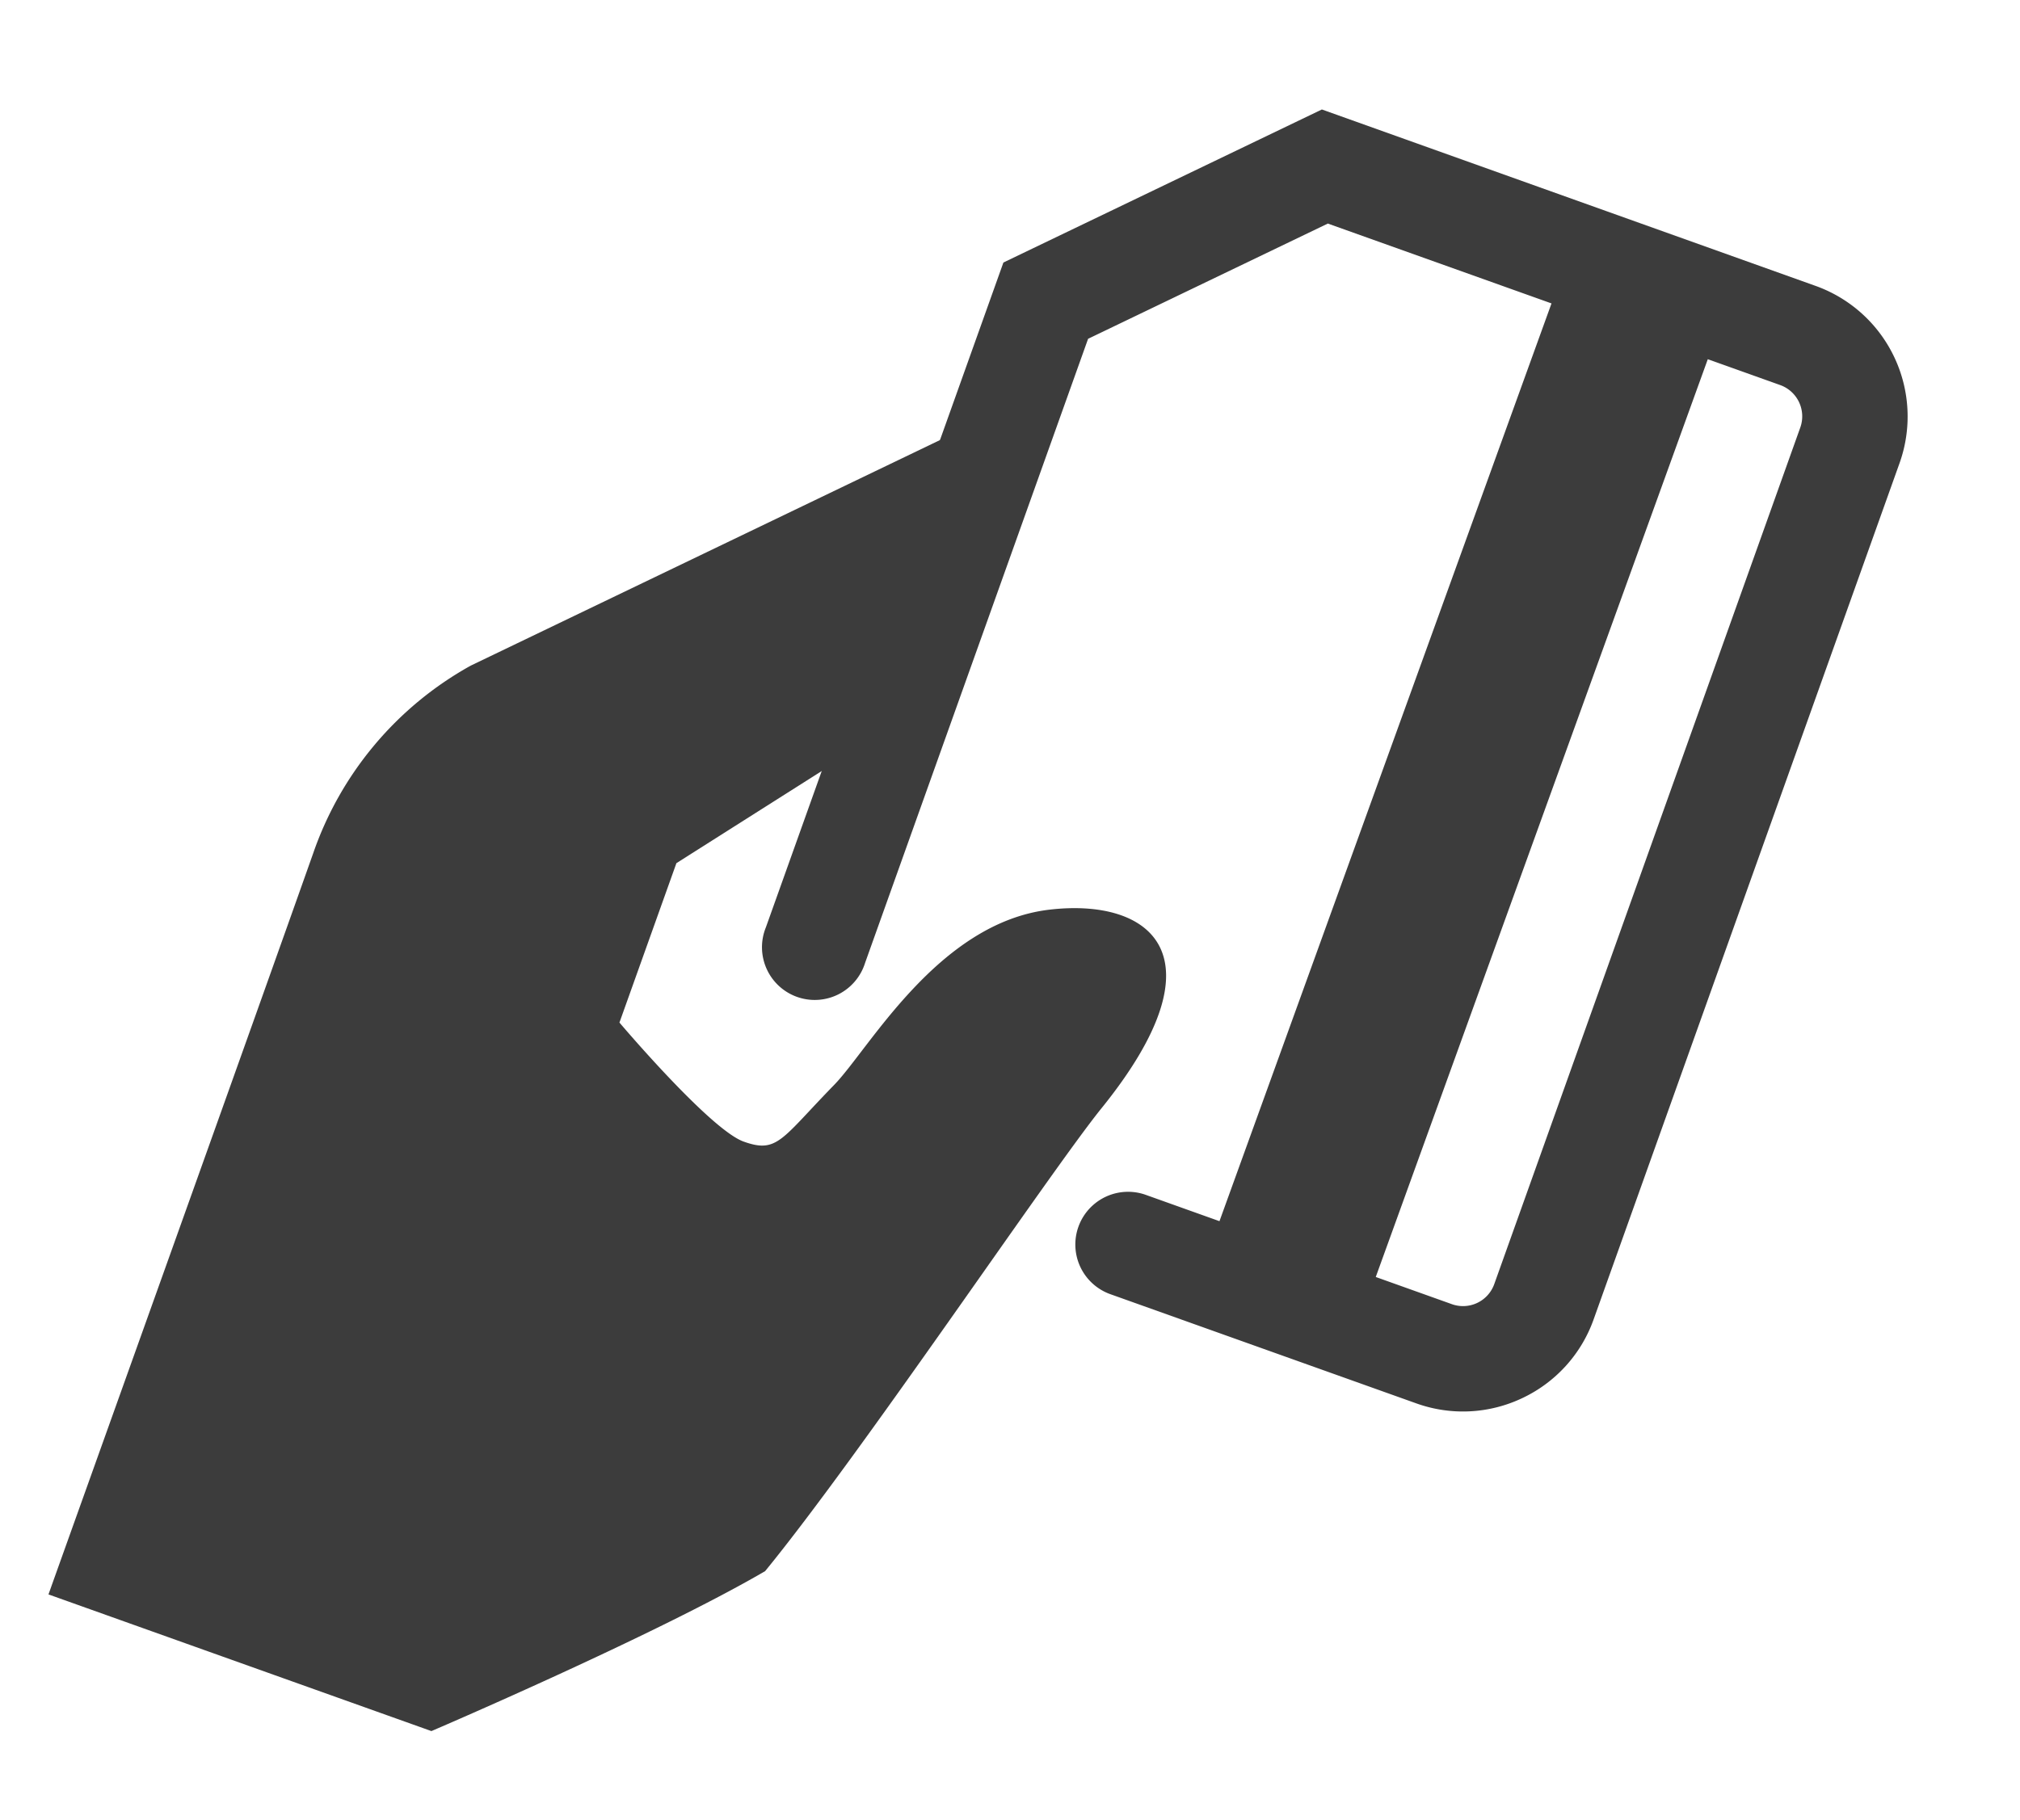 <?xml version="1.0" encoding="UTF-8"?> <svg xmlns="http://www.w3.org/2000/svg" viewBox="0 0 416.72 375.53"> <defs> <style>.a{fill:#3c3c3c;}</style> </defs> <path class="a" d="M314.05,288.49a28.5,28.5,0,0,1-21.84,1.1L228.93,267a10.88,10.88,0,0,1,7.32-20.49l63.27,22.6a6.84,6.84,0,0,0,8.74-4.14L371.4,88.2a6.86,6.86,0,0,0-4.14-8.74L273.93,46.13,224.47,69.91l-46,128.76A10.88,10.88,0,1,1,158,191.35L207,54.17l65.7-31.58L374.57,59a28.62,28.62,0,0,1,17.31,36.54L328.75,272.28A28.5,28.5,0,0,1,314.05,288.49Z"></path> <path class="a" d="M216.45,187.71c-22.94,2.72-37.17,28.78-44.38,36.17-10.94,11.23-11.71,14.17-18.66,11.68S127.79,211,127.79,211l11.75-32.89,41.34-26.21,23.65-66.2L97.13,137.34a70.62,70.62,0,0,0-32.52,38.73C53,208.9,18.57,305,10,329L89,357.2s46.06-19.71,68.84-33c19.74-24.14,58.83-82.43,69.39-95.51C252.74,197.12,237.43,185.22,216.45,187.71Z"></path> <rect class="a" x="189.3" y="145.54" width="223.13" height="34.25" transform="matrix(0.34, -0.94, 0.94, 0.34, 46.48, 391.29)"></rect> </svg> 